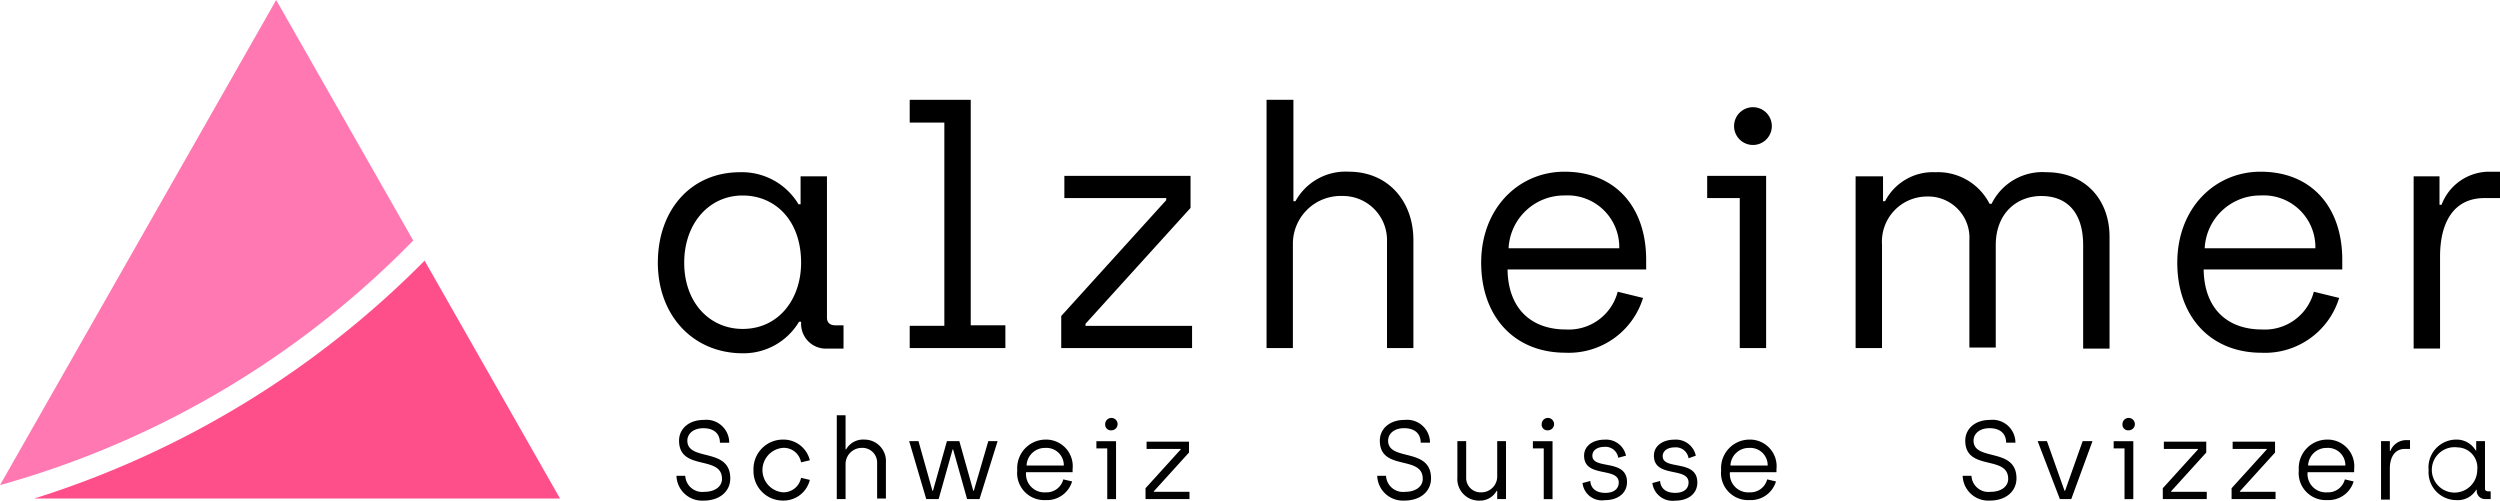 <?xml version="1.0" encoding="UTF-8"?>
<svg xmlns="http://www.w3.org/2000/svg" viewBox="0 0 270 54.067">
  <defs>
    <style>
      .cls-1 {
        fill: #000001;
      }

      .cls-2 {
        fill: #ff4f8b;
      }

      .cls-3 {
        fill: #ff78b1;
      }
    </style>
  </defs>
  <g id="LOGO_ALZ_Dach_Schweiz_RGB_pos" transform="translate(135 27.034)">
    <g id="Gruppe_17" data-name="Gruppe 17" transform="translate(-135 -27.034)">
      <g id="Gruppe_14" data-name="Gruppe 14" transform="translate(71.047 10.78)">
        <path id="Pfad_363" data-name="Pfad 363" class="cls-1" d="M175.7,91.475c0-5.7,3.575-9.775,8.881-9.775a7.115,7.115,0,0,1,6.312,3.463h.223V82.147h2.849V97.4c0,.559.335.838.95.838h.838v2.513h-1.843a2.672,2.672,0,0,1-2.737-2.737v-.168h-.223a6.979,6.979,0,0,1-6.2,3.407C179.442,101.193,175.7,97.116,175.7,91.475Zm15.472,0c0-4.636-2.849-7.261-6.312-7.261-3.631,0-6.312,3.016-6.312,7.261,0,4.3,2.737,7.149,6.312,7.149C188.77,98.624,191.172,95.384,191.172,91.475Z" transform="translate(-175.7 -73.88)"></path>
        <path id="Pfad_364" data-name="Pfad 364" class="cls-1" d="M224.4,92.108h3.742V70.158H224.4V67.7h6.591V92.052h3.742V94.51H224.4Z" transform="translate(-197.199 -67.7)"></path>
        <path id="Pfad_365" data-name="Pfad 365" class="cls-1" d="M253.7,97.537l11.338-12.511V84.8h-11V82.4h13.628v3.463L256.325,98.374V98.6h11.506V101H253.7V97.537Z" transform="translate(-210.134 -74.189)"></path>
        <path id="Pfad_366" data-name="Pfad 366" class="cls-1" d="M293.456,67.7H296.3V78.647h.223a6.177,6.177,0,0,1,5.753-3.184c4.3,0,6.982,3.24,6.982,7.373V94.51h-2.849V83a4.771,4.771,0,0,0-4.859-4.915,5.162,5.162,0,0,0-5.306,5.139V94.51H293.4V67.7Z" transform="translate(-227.659 -67.7)"></path>
        <path id="Pfad_367" data-name="Pfad 367" class="cls-1" d="M334.9,91.43c0-5.921,4.077-9.83,8.993-9.83,5.585,0,8.825,3.91,8.825,9.5v1.061H337.749c.056,4.133,2.458,6.479,6.311,6.479a5.456,5.456,0,0,0,5.585-4.077l2.737.67A8.383,8.383,0,0,1,344,101.149C338.419,101.149,334.9,97.183,334.9,91.43Zm14.913-1.564a5.587,5.587,0,0,0-5.921-5.7,6,6,0,0,0-6.032,5.7Z" transform="translate(-245.98 -73.836)"></path>
        <path id="Pfad_368" data-name="Pfad 368" class="cls-1" d="M382.119,78.93H378.6v-2.4h6.367v18.6h-2.849Zm-.614-7.82a2.039,2.039,0,0,1,4.077,0,2.039,2.039,0,1,1-4.077,0Z" transform="translate(-265.272 -68.318)"></path>
        <path id="Pfad_369" data-name="Pfad 369" class="cls-1" d="M407.412,82.147h2.849v2.681h.223A5.807,5.807,0,0,1,415.9,81.7a6.258,6.258,0,0,1,5.865,3.407h.223A6.12,6.12,0,0,1,427.91,81.7c4.133,0,6.814,2.9,6.814,6.982v12.065h-2.849V89.575c0-3.519-1.731-5.306-4.524-5.306-2.625,0-4.915,1.843-4.915,5.306v11.059h-2.849V89.073a4.457,4.457,0,0,0-4.636-4.748,4.87,4.87,0,0,0-4.8,5.194V100.69H407.3V82.147Z" transform="translate(-277.941 -73.88)"></path>
        <path id="Pfad_370" data-name="Pfad 370" class="cls-1" d="M469.5,91.43c0-5.921,4.077-9.83,8.993-9.83,5.585,0,8.825,3.91,8.825,9.5v1.061H472.349c.056,4.133,2.458,6.479,6.312,6.479a5.456,5.456,0,0,0,5.585-4.077l2.737.67a8.383,8.383,0,0,1-8.378,5.921C473.019,101.149,469.5,97.183,469.5,91.43Zm14.913-1.564a5.587,5.587,0,0,0-5.921-5.7,6,6,0,0,0-6.032,5.7Z" transform="translate(-305.4 -73.836)"></path>
        <path id="Pfad_371" data-name="Pfad 371" class="cls-1" d="M515.2,82.1h2.793v3.072h.223A5.51,5.51,0,0,1,523.3,81.6h1.229v2.849h-1.676c-3.407,0-4.8,2.737-4.8,6.312V100.7H515.2V82.1Z" transform="translate(-325.574 -73.836)"></path>
      </g>
      <g id="Gruppe_15" data-name="Gruppe 15" transform="translate(73.057 44.851)">
        <path id="Pfad_372" data-name="Pfad 372" class="cls-1" d="M179.3,135.632h.95a1.84,1.84,0,0,0,2.067,1.732c1.117,0,1.9-.559,1.9-1.4,0-2.625-4.636-.782-4.636-4.133,0-1.229,1.005-2.234,2.681-2.234A2.468,2.468,0,0,1,185,132.058h-1.005c0-.95-.614-1.564-1.787-1.564s-1.731.67-1.731,1.341c0,2.29,4.636.67,4.636,4.077,0,1.34-1.061,2.4-2.9,2.4A2.77,2.77,0,0,1,179.3,135.632Z" transform="translate(-179.3 -129.097)"></path>
        <path id="Pfad_373" data-name="Pfad 373" class="cls-1" d="M194.2,136.7a3.174,3.174,0,0,1,3.184-3.3,2.925,2.925,0,0,1,2.9,2.234l-.95.223a1.888,1.888,0,0,0-1.955-1.564,2.408,2.408,0,0,0,0,4.8,1.929,1.929,0,0,0,1.955-1.564l.95.223a2.925,2.925,0,0,1-2.9,2.234A3.174,3.174,0,0,1,194.2,136.7Z" transform="translate(-185.878 -130.775)"></path>
        <path id="Pfad_374" data-name="Pfad 374" class="cls-1" d="M210.3,128.7h.95v3.686h.056a2.1,2.1,0,0,1,1.955-1.061,2.318,2.318,0,0,1,2.346,2.458v3.91h-.95v-3.854a1.585,1.585,0,0,0-1.62-1.62,1.752,1.752,0,0,0-1.787,1.731v3.8h-.95V128.7Z" transform="translate(-192.985 -128.7)"></path>
        <path id="Pfad_375" data-name="Pfad 375" class="cls-1" d="M224.3,133.7h1.005l1.508,5.362h.056l1.508-5.362h1.34l1.508,5.362h.056l1.564-5.362h1.005l-1.955,6.256h-1.34l-1.508-5.362h-.056l-1.508,5.362h-1.34Z" transform="translate(-199.166 -130.907)"></path>
        <path id="Pfad_376" data-name="Pfad 376" class="cls-1" d="M245.2,136.7a3.077,3.077,0,0,1,3.016-3.3,2.877,2.877,0,0,1,2.96,3.184v.335H246.15a1.982,1.982,0,0,0,2.122,2.178,1.867,1.867,0,0,0,1.9-1.4l.95.223a2.824,2.824,0,0,1-2.849,2.011A2.923,2.923,0,0,1,245.2,136.7Zm5.027-.5a1.873,1.873,0,0,0-2.011-1.9,1.976,1.976,0,0,0-2.011,1.9Z" transform="translate(-208.392 -130.775)"></path>
        <path id="Pfad_377" data-name="Pfad 377" class="cls-1" d="M261.673,132.5H260.5v-.782h2.122v6.256h-.95V132.5Zm-.223-2.625a.67.67,0,1,1,.67.67A.616.616,0,0,1,261.45,129.87Z" transform="translate(-215.146 -128.921)"></path>
        <path id="Pfad_378" data-name="Pfad 378" class="cls-1" d="M270,138.827l3.8-4.189v-.056h-3.686V133.8h4.58v1.173l-3.8,4.189v.056h3.854V140H270Z" transform="translate(-219.34 -130.951)"></path>
        <path id="Pfad_379" data-name="Pfad 379" class="cls-1" d="M314.8,135.632h.95a1.84,1.84,0,0,0,2.067,1.732c1.117,0,1.9-.559,1.9-1.4,0-2.625-4.636-.782-4.636-4.133,0-1.229,1.005-2.234,2.681-2.234a2.468,2.468,0,0,1,2.737,2.458h-1.005c0-.95-.614-1.564-1.787-1.564s-1.731.67-1.731,1.341c0,2.29,4.636.67,4.636,4.077,0,1.34-1.061,2.4-2.9,2.4A2.77,2.77,0,0,1,314.8,135.632Z" transform="translate(-239.117 -129.097)"></path>
        <path id="Pfad_380" data-name="Pfad 380" class="cls-1" d="M330.3,137.61V133.7h.95v3.91a1.554,1.554,0,0,0,1.62,1.62,1.719,1.719,0,0,0,1.732-1.787V133.7h.95v6.256h-.95v-.894h-.056a2.07,2.07,0,0,1-1.9,1.061A2.334,2.334,0,0,1,330.3,137.61Z" transform="translate(-245.96 -130.907)"></path>
        <path id="Pfad_381" data-name="Pfad 381" class="cls-1" d="M346.073,132.5H344.9v-.782h2.122v6.256h-.95Zm-.223-2.625a.67.67,0,1,1,.67.67A.616.616,0,0,1,345.849,129.87Z" transform="translate(-252.405 -128.921)"></path>
        <path id="Pfad_382" data-name="Pfad 382" class="cls-1" d="M354.5,138.092l.838-.223c.056.838.67,1.285,1.62,1.285s1.452-.447,1.452-1.117c0-1.731-3.742-.447-3.742-2.9,0-1.061.949-1.731,2.234-1.731a2.189,2.189,0,0,1,2.29,1.731l-.838.223a1.383,1.383,0,0,0-1.508-1.173c-.782,0-1.285.391-1.285.95,0,1.564,3.742.279,3.742,2.849,0,1.173-.95,1.955-2.4,1.955A2.1,2.1,0,0,1,354.5,138.092Z" transform="translate(-256.643 -130.775)"></path>
        <path id="Pfad_383" data-name="Pfad 383" class="cls-1" d="M368,138.092l.838-.223c.056.838.67,1.285,1.62,1.285s1.452-.447,1.452-1.117c0-1.731-3.742-.447-3.742-2.9,0-1.061.95-1.731,2.234-1.731a2.189,2.189,0,0,1,2.29,1.731l-.782.279a1.383,1.383,0,0,0-1.508-1.173c-.782,0-1.285.391-1.285.949,0,1.564,3.742.279,3.742,2.849,0,1.173-.95,1.955-2.4,1.955A2.2,2.2,0,0,1,368,138.092Z" transform="translate(-262.603 -130.775)"></path>
        <path id="Pfad_384" data-name="Pfad 384" class="cls-1" d="M381.3,136.7a3.077,3.077,0,0,1,3.016-3.3,2.877,2.877,0,0,1,2.96,3.184v.335H382.25a1.982,1.982,0,0,0,2.122,2.178,1.867,1.867,0,0,0,1.9-1.4l.95.223a2.824,2.824,0,0,1-2.849,2.011A2.923,2.923,0,0,1,381.3,136.7Zm5.027-.5a1.873,1.873,0,0,0-2.011-1.9,1.976,1.976,0,0,0-2.011,1.9Z" transform="translate(-268.474 -130.775)"></path>
        <path id="Pfad_385" data-name="Pfad 385" class="cls-1" d="M428,135.632h.95a1.84,1.84,0,0,0,2.067,1.732c1.117,0,1.9-.559,1.9-1.4,0-2.625-4.636-.782-4.636-4.133,0-1.229,1.005-2.234,2.681-2.234a2.468,2.468,0,0,1,2.737,2.458h-1.005c0-.95-.614-1.564-1.787-1.564s-1.731.67-1.731,1.341c0,2.29,4.636.67,4.636,4.077,0,1.34-1.061,2.4-2.9,2.4A2.77,2.77,0,0,1,428,135.632Z" transform="translate(-289.09 -129.097)"></path>
        <path id="Pfad_386" data-name="Pfad 386" class="cls-1" d="M442.5,133.7h1.005l1.9,5.362h.056l1.9-5.362h1.061l-2.29,6.256H444.9Z" transform="translate(-295.491 -130.907)"></path>
        <path id="Pfad_387" data-name="Pfad 387" class="cls-1" d="M458.373,132.5H457.2v-.782h2.122v6.256h-.95Zm-.223-2.625a.67.67,0,1,1,.67.67A.616.616,0,0,1,458.149,129.87Z" transform="translate(-301.981 -128.921)"></path>
        <path id="Pfad_388" data-name="Pfad 388" class="cls-1" d="M466.7,138.827l3.8-4.189v-.056h-3.686V133.8h4.58v1.173l-3.8,4.189v.056h3.854V140H466.7Z" transform="translate(-306.175 -130.951)"></path>
        <path id="Pfad_389" data-name="Pfad 389" class="cls-1" d="M480,138.827l3.8-4.189v-.056h-3.686V133.8h4.58v1.173l-3.8,4.189v.056h3.854V140H480Z" transform="translate(-312.046 -130.951)"></path>
        <path id="Pfad_390" data-name="Pfad 390" class="cls-1" d="M493,136.7a3.077,3.077,0,0,1,3.016-3.3,2.877,2.877,0,0,1,2.96,3.184v.335h-5.027a1.982,1.982,0,0,0,2.123,2.178,1.867,1.867,0,0,0,1.9-1.4l.95.223a2.824,2.824,0,0,1-2.849,2.011A2.923,2.923,0,0,1,493,136.7Zm5.027-.5a1.873,1.873,0,0,0-2.011-1.9,1.976,1.976,0,0,0-2.011,1.9Z" transform="translate(-317.785 -130.775)"></path>
        <path id="Pfad_391" data-name="Pfad 391" class="cls-1" d="M508.9,133.612h.95v1.061h.056a1.842,1.842,0,0,1,1.731-1.173h.391v.95h-.559c-1.117,0-1.62.95-1.62,2.122v3.351h-.95Z" transform="translate(-324.804 -130.819)"></path>
        <path id="Pfad_392" data-name="Pfad 392" class="cls-1" d="M518.1,136.7a3,3,0,0,1,2.96-3.3,2.378,2.378,0,0,1,2.122,1.173h.056v-1.005h.95v5.139c0,.168.112.279.335.279h.279v.838h-.615a.9.9,0,0,1-.894-.95v-.056h-.056a2.276,2.276,0,0,1-2.066,1.117A3.008,3.008,0,0,1,518.1,136.7Zm5.25,0a2.187,2.187,0,0,0-2.122-2.458,2.452,2.452,0,1,0,2.122,2.458Z" transform="translate(-328.866 -130.775)"></path>
      </g>
      <g id="Gruppe_16" data-name="Gruppe 16">
        <path id="Pfad_393" data-name="Pfad 393" class="cls-2" d="M55.1,124.493h56.8L97.27,98.8A102.394,102.394,0,0,1,55.1,124.493Z" transform="translate(-51.414 -70.649)"></path>
        <path id="Pfad_394" data-name="Pfad 394" class="cls-3" d="M78.326,48.4,48.5,100.791A99.724,99.724,0,0,0,93.128,74.372Z" transform="translate(-48.5 -48.4)"></path>
      </g>
    </g>
  </g>
</svg>
